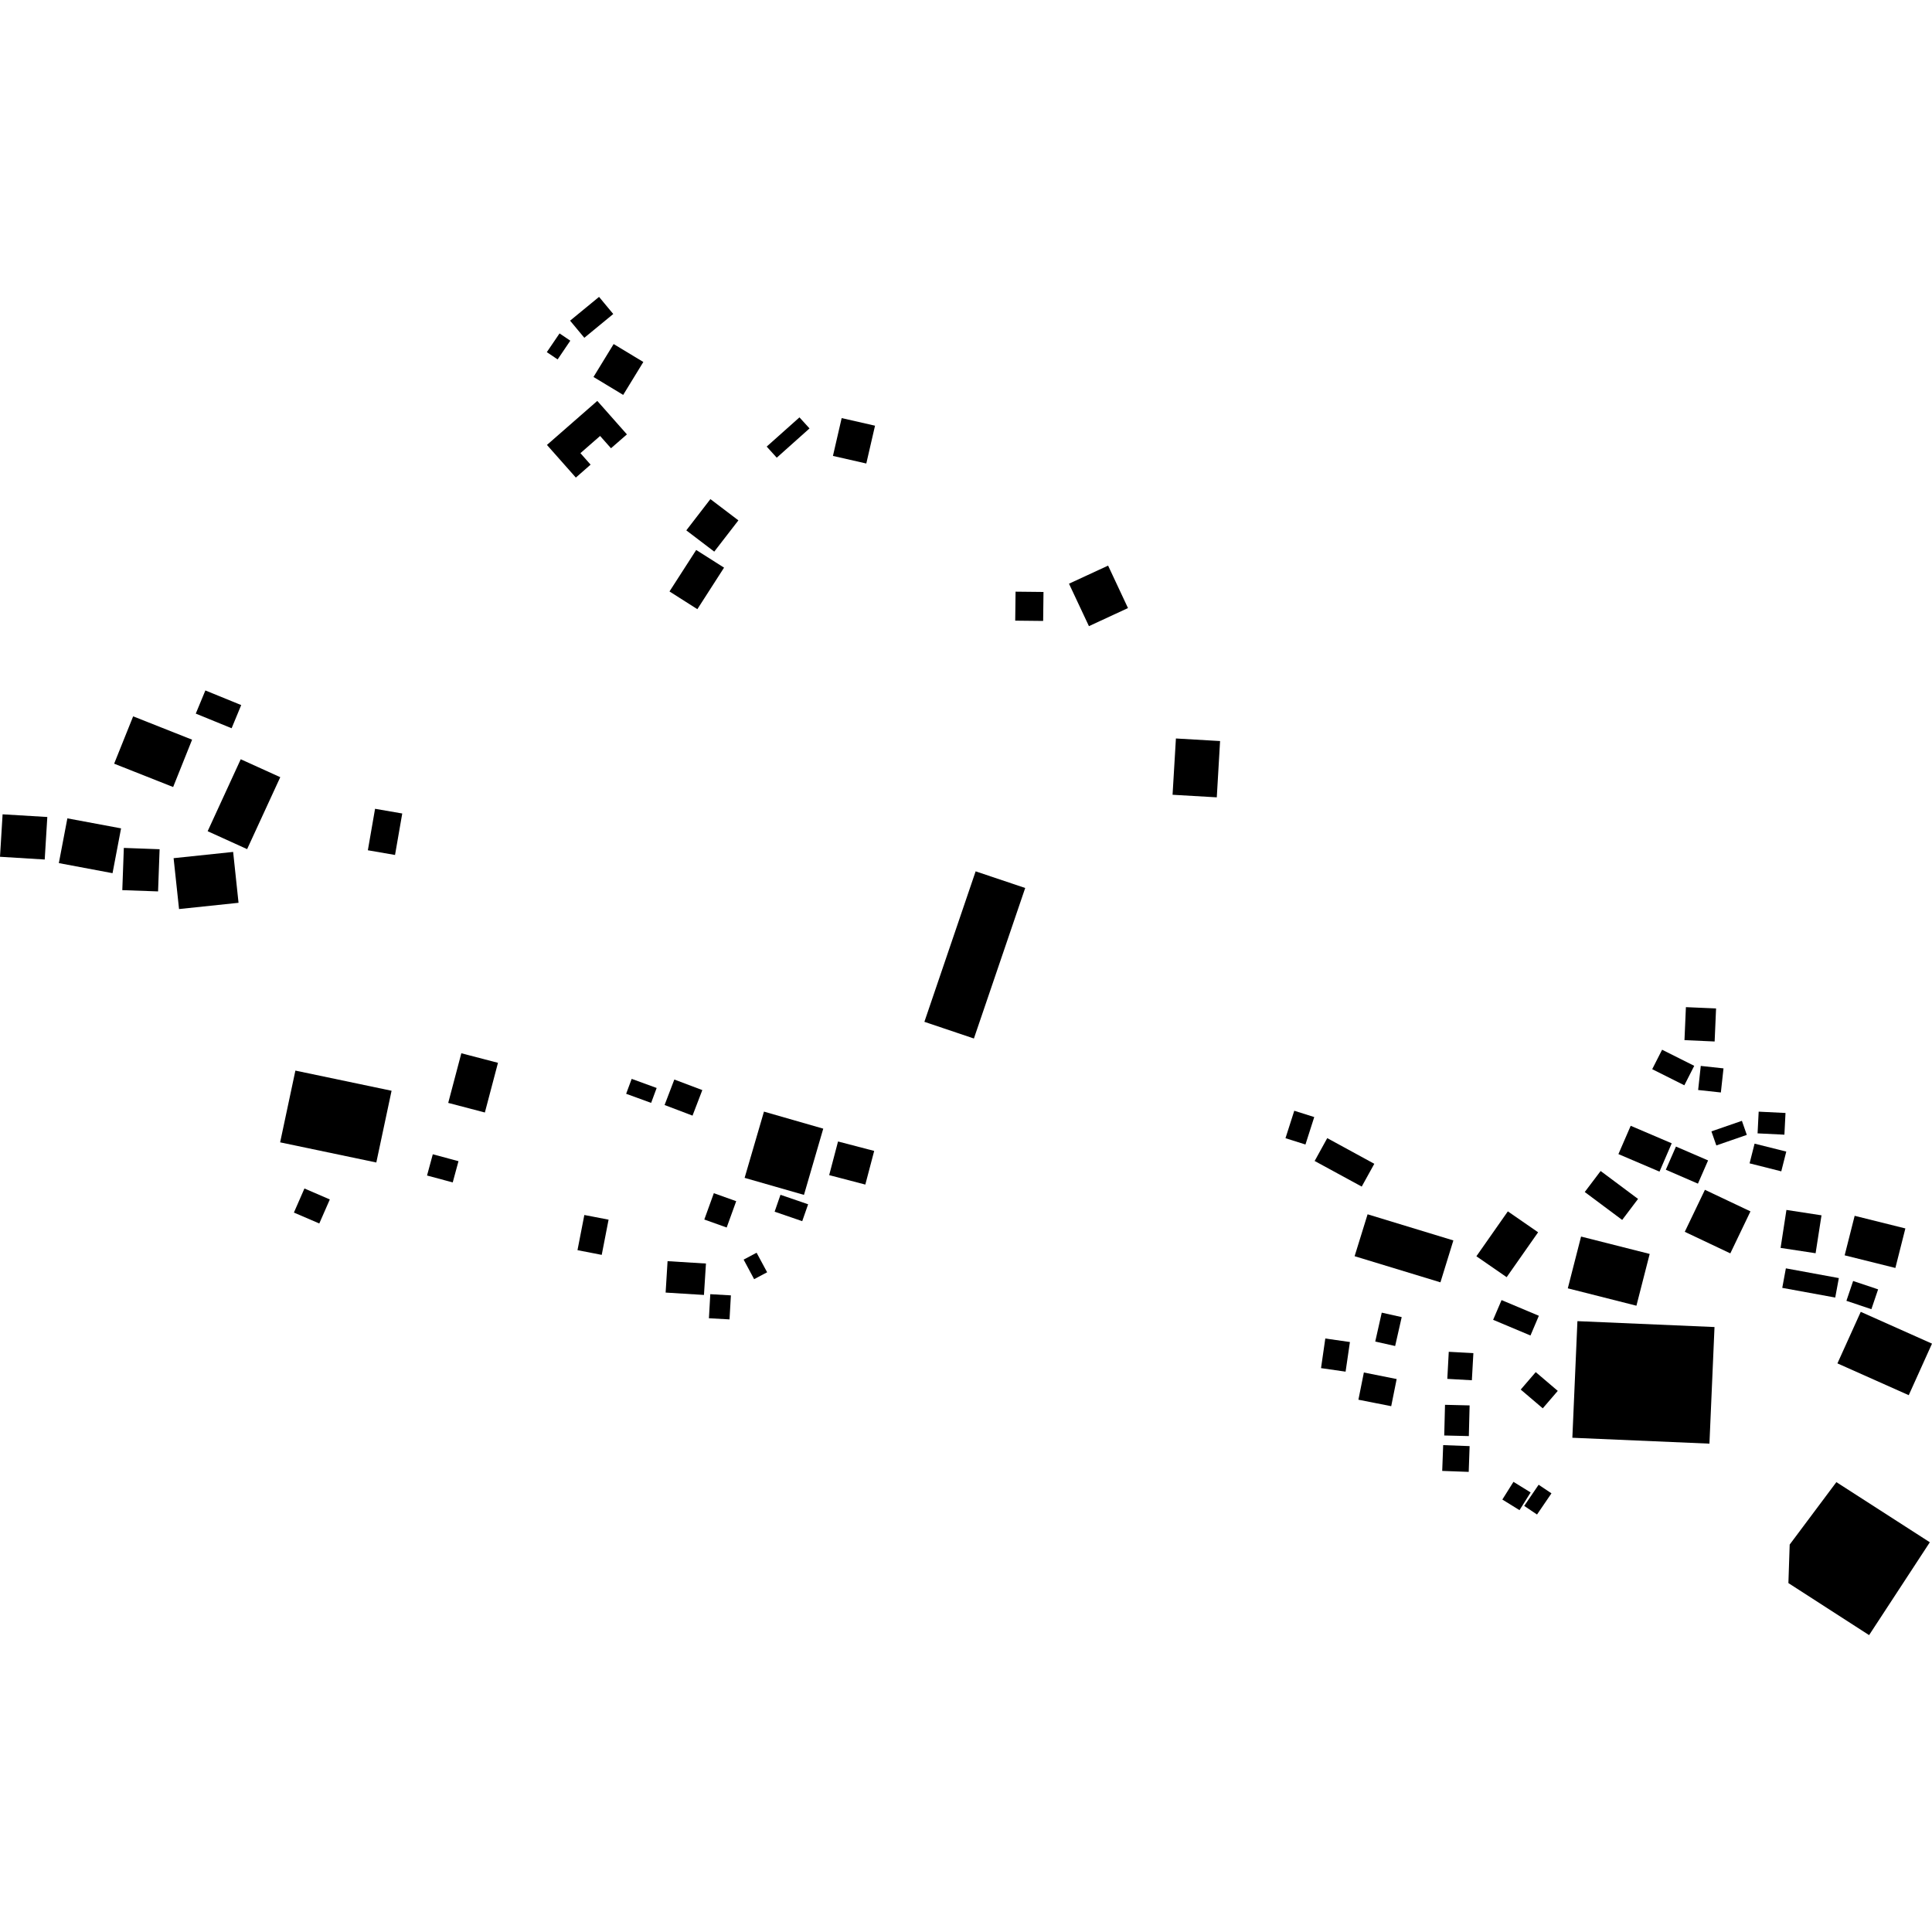 <?xml version="1.0" encoding="utf-8" standalone="no"?>
<!DOCTYPE svg PUBLIC "-//W3C//DTD SVG 1.1//EN"
  "http://www.w3.org/Graphics/SVG/1.1/DTD/svg11.dtd">
<!-- Created with matplotlib (https://matplotlib.org/) -->
<svg height="288pt" version="1.1" viewBox="0 0 288 288" width="288pt" xmlns="http://www.w3.org/2000/svg" xmlns:xlink="http://www.w3.org/1999/xlink">
 <defs>
  <style type="text/css">
*{stroke-linecap:butt;stroke-linejoin:round;}
  </style>
 </defs>
 <g id="figure_1">
  <g id="patch_1">
   <path d="M 0 288 
L 288 288 
L 288 0 
L 0 0 
z
" style="fill:none;opacity:0;"/>
  </g>
  <g id="axes_1">
   <g id="PatchCollection_1">
    <path clip-path="url(#p45c49fc5b7)" d="M 105.678 196.512 
L 105.881 192.922 
L 108.953 193.098 
L 108.749 196.679 
L 105.678 196.512 
"/>
    <path clip-path="url(#p45c49fc5b7)" d="M 99.224 192.682 
L 99.513 187.999 
L 105.235 188.354 
L 104.938 193.036 
L 99.224 192.682 
"/>
    <path clip-path="url(#p45c49fc5b7)" d="M 110.852 187.768 
L 112.783 186.74 
L 114.356 189.656 
L 112.416 190.684 
L 110.852 187.768 
"/>
    <path clip-path="url(#p45c49fc5b7)" d="M 123.604 175.175 
L 124.925 170.159 
L 130.314 171.566 
L 128.992 176.582 
L 123.604 175.175 
"/>
    <path clip-path="url(#p45c49fc5b7)" d="M 110.999 175.581 
L 113.883 165.707 
L 122.721 168.246 
L 119.846 178.12 
L 110.999 175.581 
"/>
    <path clip-path="url(#p45c49fc5b7)" d="M 115.473 180.624 
L 116.344 178.106 
L 120.466 179.52 
L 119.586 182.038 
L 115.473 180.624 
"/>
    <path clip-path="url(#p45c49fc5b7)" d="M 104.991 181.792 
L 106.41 177.867 
L 109.744 179.059 
L 108.325 182.983 
L 104.991 181.792 
"/>
    <path clip-path="url(#p45c49fc5b7)" d="M 93.339 163.049 
L 94.163 160.825 
L 97.887 162.183 
L 97.063 164.406 
L 93.339 163.049 
"/>
    <path clip-path="url(#p45c49fc5b7)" d="M 99.068 164.723 
L 100.521 160.924 
L 104.693 162.498 
L 103.233 166.305 
L 99.068 164.723 
"/>
    <path clip-path="url(#p45c49fc5b7)" d="M 86.085 186.36 
L 87.107 181.118 
L 90.72 181.812 
L 89.698 187.062 
L 86.085 186.36 
"/>
    <path clip-path="url(#p45c49fc5b7)" d="M 43.812 180.755 
L 45.382 177.166 
L 49.166 178.8 
L 47.596 182.381 
L 43.812 180.755 
"/>
    <path clip-path="url(#p45c49fc5b7)" d="M 63.657 175.232 
L 64.516 172.067 
L 68.346 173.096 
L 67.487 176.261 
L 63.657 175.232 
"/>
    <path clip-path="url(#p45c49fc5b7)" d="M 66.816 164.407 
L 68.77 157.009 
L 74.233 158.432 
L 72.279 165.839 
L 66.816 164.407 
"/>
    <path clip-path="url(#p45c49fc5b7)" d="M 41.759 170.287 
L 44.034 159.592 
L 58.371 162.597 
L 56.096 173.291 
L 41.759 170.287 
"/>
    <path clip-path="url(#p45c49fc5b7)" d="M 0 127.718 
L 0.387 121.388 
L 7.053 121.788 
L 6.666 128.127 
L 0 127.718 
"/>
    <path clip-path="url(#p45c49fc5b7)" d="M 8.771 128.661 
L 10.042 121.99 
L 18.047 123.483 
L 16.776 130.163 
L 8.771 128.661 
"/>
    <path clip-path="url(#p45c49fc5b7)" d="M 18.231 132.693 
L 18.46 126.397 
L 23.792 126.594 
L 23.563 132.881 
L 18.231 132.693 
"/>
    <path clip-path="url(#p45c49fc5b7)" d="M 26.69 135.511 
L 25.878 127.927 
L 34.754 126.995 
L 35.558 134.579 
L 26.69 135.511 
"/>
    <path clip-path="url(#p45c49fc5b7)" d="M 54.835 126.748 
L 55.91 120.565 
L 59.962 121.266 
L 58.887 127.448 
L 54.835 126.748 
"/>
    <path clip-path="url(#p45c49fc5b7)" d="M 30.954 123.907 
L 35.886 113.181 
L 41.778 115.854 
L 36.838 126.58 
L 30.954 123.907 
"/>
    <path clip-path="url(#p45c49fc5b7)" d="M 29.184 106.377 
L 30.614 102.924 
L 35.957 105.104 
L 34.527 108.558 
L 29.184 106.377 
"/>
    <path clip-path="url(#p45c49fc5b7)" d="M 17.016 113.841 
L 19.849 106.783 
L 28.635 110.263 
L 25.81 117.321 
L 17.016 113.841 
"/>
    <path clip-path="url(#p45c49fc5b7)" d="M 89.038 59.763 
L 91.828 62.916 
L 93.453 64.755 
L 91.08 66.819 
L 89.456 64.988 
L 86.523 67.551 
L 88.039 69.265 
L 85.84 71.193 
L 84.324 69.479 
L 81.533 66.326 
L 89.038 59.763 
"/>
    <path clip-path="url(#p45c49fc5b7)" d="M 83.126 53.577 
L 81.514 52.493 
L 83.411 49.701 
L 85.014 50.785 
L 83.126 53.577 
"/>
    <path clip-path="url(#p45c49fc5b7)" d="M 87.106 50.353 
L 84.981 47.802 
L 89.299 44.256 
L 91.416 46.808 
L 87.106 50.353 
"/>
    <path clip-path="url(#p45c49fc5b7)" d="M 88.471 56.194 
L 91.474 51.287 
L 95.901 53.96 
L 92.898 58.867 
L 88.471 56.194 
"/>
    <path clip-path="url(#p45c49fc5b7)" d="M 115.789 68.228 
L 114.29 66.572 
L 119.174 62.217 
L 120.674 63.864 
L 115.789 68.228 
"/>
    <path clip-path="url(#p45c49fc5b7)" d="M 124.165 67.963 
L 125.466 62.325 
L 130.439 63.457 
L 129.138 69.095 
L 124.165 67.963 
"/>
    <path clip-path="url(#p45c49fc5b7)" d="M 102.307 79.06 
L 105.899 74.401 
L 110.072 77.571 
L 106.472 82.23 
L 102.307 79.06 
"/>
    <path clip-path="url(#p45c49fc5b7)" d="M 99.8 88.167 
L 103.78 81.985 
L 107.934 84.617 
L 103.954 90.808 
L 99.8 88.167 
"/>
    <path clip-path="url(#p45c49fc5b7)" d="M 151.337 92.519 
L 151.388 88.199 
L 155.552 88.243 
L 155.501 92.563 
L 151.337 92.519 
"/>
    <path clip-path="url(#p45c49fc5b7)" d="M 159.353 87.011 
L 165.182 84.315 
L 168.147 90.643 
L 162.326 93.34 
L 159.353 87.011 
"/>
    <path clip-path="url(#p45c49fc5b7)" d="M 174.792 118.474 
L 175.292 110.084 
L 181.875 110.467 
L 181.384 118.857 
L 174.792 118.474 
"/>
    <path clip-path="url(#p45c49fc5b7)" d="M 137.797 152.321 
L 145.437 129.89 
L 152.826 132.37 
L 145.178 154.809 
L 137.797 152.321 
"/>
    <path clip-path="url(#p45c49fc5b7)" d="M 251.102 155.051 
L 251.315 150.133 
L 255.811 150.327 
L 255.598 155.253 
L 251.102 155.051 
"/>
    <path clip-path="url(#p45c49fc5b7)" d="M 246.292 159.38 
L 247.766 156.481 
L 252.556 158.883 
L 251.082 161.782 
L 246.292 159.38 
"/>
    <path clip-path="url(#p45c49fc5b7)" d="M 253.139 162.485 
L 253.532 158.895 
L 256.92 159.262 
L 256.526 162.853 
L 253.139 162.485 
"/>
    <path clip-path="url(#p45c49fc5b7)" d="M 261.999 168.949 
L 262.163 165.713 
L 266.162 165.909 
L 265.998 169.145 
L 261.999 168.949 
"/>
    <path clip-path="url(#p45c49fc5b7)" d="M 260.807 173.418 
L 261.552 170.481 
L 266.277 171.665 
L 265.532 174.61 
L 260.807 173.418 
"/>
    <path clip-path="url(#p45c49fc5b7)" d="M 255.85 170.748 
L 255.118 168.651 
L 259.662 167.08 
L 260.394 169.176 
L 255.85 170.748 
"/>
    <path clip-path="url(#p45c49fc5b7)" d="M 248.321 174.37 
L 249.833 170.916 
L 254.621 172.982 
L 253.109 176.444 
L 248.321 174.37 
"/>
    <path clip-path="url(#p45c49fc5b7)" d="M 241.255 172.04 
L 243.086 167.819 
L 249.201 170.432 
L 247.379 174.653 
L 241.255 172.04 
"/>
    <path clip-path="url(#p45c49fc5b7)" d="M 266.594 235.987 
L 266.785 230.246 
L 273.745 220.938 
L 287.677 229.903 
L 278.623 243.744 
L 266.594 235.987 
"/>
    <path clip-path="url(#p45c49fc5b7)" d="M 226.692 207.14 
L 228.929 204.539 
L 232.214 207.336 
L 229.977 209.937 
L 226.692 207.14 
"/>
    <path clip-path="url(#p45c49fc5b7)" d="M 220.083 187.268 
L 224.772 180.577 
L 229.284 183.695 
L 224.595 190.386 
L 220.083 187.268 
"/>
    <path clip-path="url(#p45c49fc5b7)" d="M 222.578 196.742 
L 223.836 193.802 
L 229.395 196.141 
L 228.145 199.081 
L 222.578 196.742 
"/>
    <path clip-path="url(#p45c49fc5b7)" d="M 229.121 225.766 
L 227.21 224.483 
L 229.362 221.328 
L 231.273 222.611 
L 229.121 225.766 
"/>
    <path clip-path="url(#p45c49fc5b7)" d="M 223.952 223.534 
L 225.609 220.895 
L 228.168 222.477 
L 226.51 225.117 
L 223.952 223.534 
"/>
    <path clip-path="url(#p45c49fc5b7)" d="M 215.132 215.423 
L 219.073 215.57 
L 218.938 219.411 
L 214.988 219.265 
L 215.132 215.423 
"/>
    <path clip-path="url(#p45c49fc5b7)" d="M 215.29 213.985 
L 215.405 209.413 
L 219.073 209.502 
L 218.957 214.074 
L 215.29 213.985 
"/>
    <path clip-path="url(#p45c49fc5b7)" d="M 215.748 205.545 
L 215.965 201.51 
L 219.634 201.708 
L 219.408 205.752 
L 215.748 205.545 
"/>
    <path clip-path="url(#p45c49fc5b7)" d="M 205.005 199.983 
L 205.975 195.675 
L 208.95 196.339 
L 207.972 200.647 
L 205.005 199.983 
"/>
    <path clip-path="url(#p45c49fc5b7)" d="M 202.496 208.653 
L 203.309 204.598 
L 208.199 205.571 
L 207.385 209.617 
L 202.496 208.653 
"/>
    <path clip-path="url(#p45c49fc5b7)" d="M 196.923 203.944 
L 197.561 199.529 
L 201.231 200.054 
L 200.585 204.47 
L 196.923 203.944 
"/>
    <path clip-path="url(#p45c49fc5b7)" d="M 191.625 169.669 
L 192.935 165.577 
L 195.912 166.519 
L 194.602 170.61 
L 191.625 169.669 
"/>
    <path clip-path="url(#p45c49fc5b7)" d="M 195.973 173.065 
L 197.85 169.659 
L 204.866 173.486 
L 202.989 176.883 
L 195.973 173.065 
"/>
    <path clip-path="url(#p45c49fc5b7)" d="M 201.93 187.26 
L 203.865 181.013 
L 216.651 184.909 
L 214.724 191.155 
L 201.93 187.26 
"/>
    <path clip-path="url(#p45c49fc5b7)" d="M 233.71 192.049 
L 235.687 184.332 
L 245.916 186.922 
L 243.939 194.64 
L 233.71 192.049 
"/>
    <path clip-path="url(#p45c49fc5b7)" d="M 234.389 214.324 
L 235.144 196.941 
L 255.579 197.819 
L 254.823 215.202 
L 234.389 214.324 
"/>
    <path clip-path="url(#p45c49fc5b7)" d="M 236.237 177.69 
L 238.604 174.559 
L 244.181 178.721 
L 241.815 181.852 
L 236.237 177.69 
"/>
    <path clip-path="url(#p45c49fc5b7)" d="M 251.146 183.624 
L 254.149 177.363 
L 260.938 180.578 
L 257.935 186.838 
L 251.146 183.624 
"/>
    <path clip-path="url(#p45c49fc5b7)" d="M 265.43 186.023 
L 266.301 180.363 
L 271.528 181.166 
L 270.649 186.818 
L 265.43 186.023 
"/>
    <path clip-path="url(#p45c49fc5b7)" d="M 274.98 187.13 
L 276.471 181.239 
L 284.03 183.121 
L 282.54 189.012 
L 274.98 187.13 
"/>
    <path clip-path="url(#p45c49fc5b7)" d="M 265.678 191.98 
L 266.217 189.07 
L 274.113 190.522 
L 273.575 193.424 
L 265.678 191.98 
"/>
    <path clip-path="url(#p45c49fc5b7)" d="M 275.242 193.911 
L 276.243 190.955 
L 279.967 192.203 
L 278.965 195.159 
L 275.242 193.911 
"/>
    <path clip-path="url(#p45c49fc5b7)" d="M 273.903 203.238 
L 277.378 195.554 
L 288 200.294 
L 284.533 207.977 
L 273.903 203.238 
"/>
   </g>
  </g>
 </g>
 <defs>
  <clipPath id="p45c49fc5b7">
   <rect height="199.488" width="288" x="0" y="44.256"/>
  </clipPath>
 </defs>
</svg>
